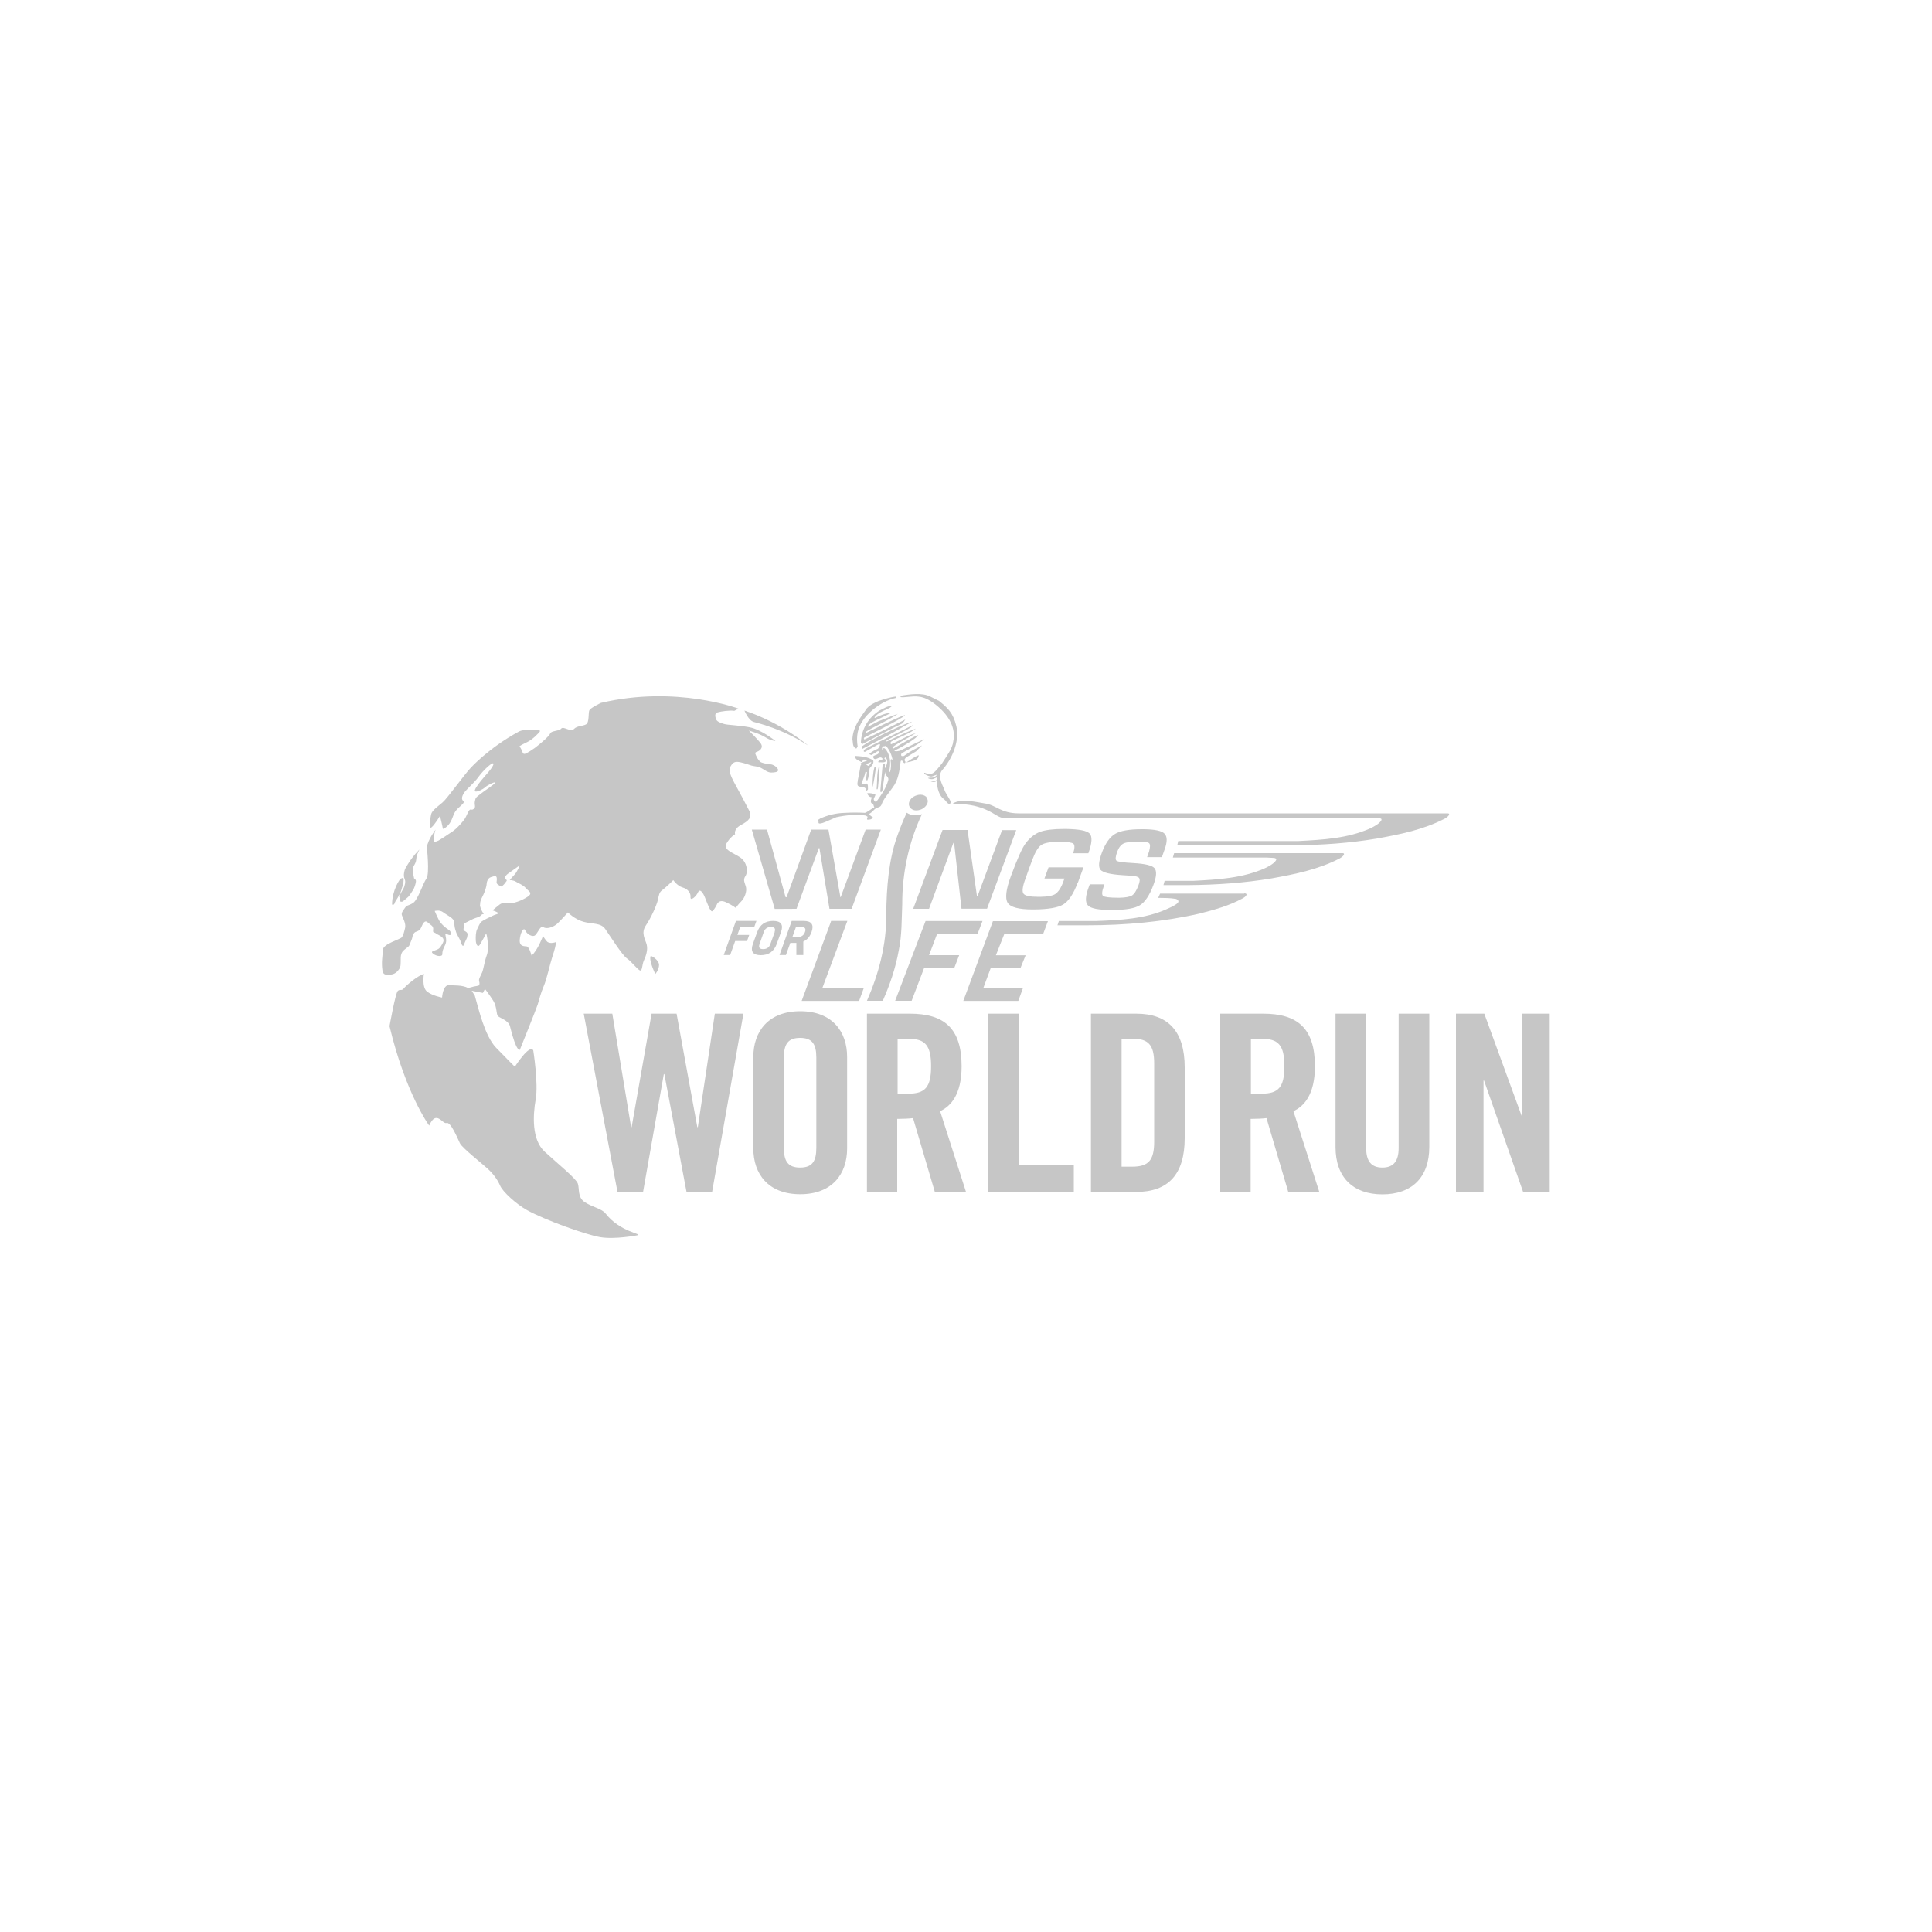 <svg xmlns="http://www.w3.org/2000/svg" id="Ebene_1" viewBox="0 0 150 150"><defs><style>.cls-1{fill:#c6c6c6;}</style></defs><path class="cls-1" d="M50.51,74.24c-.13.39.37,1.38.37,1.38,0,0,.28-.31.29-.7,0-.38-.63-.77-.66-.68Z"></path><path class="cls-1" d="M57.8,55.17s.31.77.72.88c.4.11,2.3.57,4.22,1.83,0,0-2-1.73-4.93-2.71Z"></path><path class="cls-1" d="M30.63,70.12c.11-.23.2-.31.32-.55.12-.24.11-.17.19-.39.08-.23.06-.28.12-.37.06-.09.06-.15.06-.24,0-.09.02-.33.02-.33l-.03-.09s-.19.06-.22.08c-.04.03-.64.85-.65,1.99,0,0,.09.13.21-.1Z"></path><path class="cls-1" d="M31.1,69.39c-.21.39-.04.17-.03.43.02.26.02.17.11.19.09.02.3-.2.45-.32.15-.11.33-.42.44-.59.11-.17.19-.44.22-.63.04-.19-.14-.27-.14-.27,0,0-.11-.52-.1-.68,0-.17.05-.24.16-.44.11-.2.09-.28.13-.53.03-.26.25-.62.22-.59-.4.4-.75.89-.89,1.13-.14.24-.25.37-.29.63-.04.26-.03.36.05.57.08.21-.01.41-.03.5-.01.09-.09.22-.31.61Z"></path><path class="cls-1" d="M59.84,59.36c-.37-.07-.74-.12-.84-.24-.1-.13-.13-.12-.24-.34-.1-.22-.21-.35,0-.41.2-.06.54-.3.31-.64-.24-.34-.93-1.01-.93-1.01,0,0,.84.24,1.28.52.44.28.79.29.79.29,0,0-1.11-.89-1.99-1.06-.88-.17-1.68-.17-2-.26-.32-.09-.57-.2-.63-.38-.05-.17-.14-.44.12-.52.26-.08.96-.18,1.3-.12l.33-.17s-4.82-1.83-10.68-.45c0,0-.8.38-.9.57-.1.19.01.95-.26,1.1-.27.15-.7.1-.94.36-.24.27-.82-.24-.98-.04-.16.21-.77.16-.86.38-.09.22-.57.62-.87.87q-.3.26-.7.51c-.4.25-.51.29-.59.06-.07-.23-.23-.44-.23-.44,0,0,.13-.1.57-.31.45-.2.97-.75,1.03-.87.06-.11-1.19-.21-1.65.04-2.34,1.27-3.73,2.81-3.73,2.81-.48.5-1.83,2.39-2.19,2.69-.35.3-.83.63-.89.93-.06.31-.22,1.21.04,1,.25-.21.65-.88.65-.88,0,0,.22.89.22.98,0,.1.43-.17.62-.55.2-.38.2-.67.54-1,.34-.33.58-.47.41-.61-.17-.14-.05-.46.16-.72.21-.26.71-.67,1.07-1.17.35-.49,1.14-1.22,1.13-.96-.01.26-.69.95-.96,1.29-.27.34-.61.8-.44.84.17.04.56-.15.76-.33s.86-.5.76-.33c-.11.16-.83.61-1.16.88-.33.26-.34.24-.4.54-.06.31.11.44-.1.6-.2.16-.23-.12-.41.22-.18.34-.18.44-.39.7-.21.26-.54.62-.8.8-.26.18-1,.67-1.14.74-.14.07-.35.11-.35.11,0,0-.02-.57.14-.97,0,0-.59.76-.68,1.37,0,0,.23,2.05-.03,2.43-.27.37-.66,1.64-1.03,1.89-.37.24-.49.16-.62.36-.13.2-.32.39-.26.59.06.2.34.66.25,1-.08.35-.14.56-.25.72-.11.16-1.46.51-1.47.97-.02.45-.13.96-.04,1.58.06.4.25.36.6.35.35-.01.57-.23.7-.43.13-.2.11-.33.12-.59.01-.26-.03-.4.08-.66.11-.26.54-.45.59-.59.05-.14.24-.55.24-.65,0-.1.11-.35.26-.4.15-.05.32-.1.43-.36.11-.26.26-.59.49-.38.23.22.47.27.43.56-.03.3.05.17.23.31.17.14.76.27.52.73-.24.46-.33.46-.5.54-.16.08-.51.1-.25.3.26.21.72.25.71.03,0-.22.06-.4.2-.67.14-.27.11-.48.06-.72-.04-.24-.05-.24.15-.14.39.19.31-.23.07-.37-.24-.15-.47-.36-.63-.57-.16-.2-.44-.88-.44-.88,0,0,.38-.12.67.11.29.23.84.44.85.78.01.35.05.46.13.72.08.26.31.57.38.8.07.23.17.43.25.18.08-.25.26-.5.25-.62,0-.13.09-.12-.02-.28-.11-.16-.35-.11-.25-.4.1-.29-.17-.23.22-.42.39-.19.3-.16.52-.26.22-.1.47-.12.61-.29.14-.17.27.04.14-.17s-.26-.52-.23-.63c.03-.11-.05-.17.18-.63.24-.46.33-.87.33-.97,0-.1.05-.46.34-.55.29-.09.44-.14.45.11.02.25-.11.35.13.5.24.15.21.16.36.02.15-.14.14-.17.25-.3.12-.13-.12-.18-.12-.18,0,0-.06-.2.28-.44.34-.24.89-.63.89-.63,0,0-.22.52-.39.7-.17.18-.4.45-.4.45,0,0,.29,0,.49.13.2.13.55.24.76.49.21.25.6.38.12.69-.48.31-1.06.49-1.34.49-.29,0-.57-.08-.8.09-.23.17-.56.46-.56.46,0,0,.54.18.43.25-.11.07-.17.05-.4.16-.22.1-.78.37-.9.48-.13.1-.23.39-.33.58-.1.19-.12.61-.1.89.02.28.15.59.34.27.19-.31.39-.7.45-.81.06-.11.26,1.13.07,1.64-.19.51-.26,1.1-.37,1.36-.11.26-.29.51-.23.68.05.17.03.31-.05.34-.05.02-.22.05-.35.07l-.45.12c-.48-.25-1.14-.19-1.48-.22-.49-.05-.55.96-.55.96,0,0-.73-.13-1.16-.46-.43-.33-.25-1.38-.25-1.38-.53.17-1.39.91-1.56,1.13-.17.22-.3.03-.47.2-.18.17-.64,2.73-.64,2.73,1.25,5.24,3.08,7.72,3.08,7.72.56-1.27,1.03-.08,1.35-.2.32-.12.87,1.23,1.04,1.58.17.35,1.69,1.55,2.14,1.96.45.41.78.86.98,1.33.2.47,1.24,1.42,2.08,1.89,1.37.76,4.53,1.9,5.67,2.1,1.14.2,2.89-.14,2.89-.14.46-.13-1.3-.21-2.47-1.71-.28-.36-1.04-.49-1.61-.87-.57-.38-.39-1.04-.53-1.44-.14-.4-1.56-1.54-2.57-2.47-1.02-.93-.92-2.83-.7-4.07.22-1.23-.19-3.8-.19-3.8-.28-.53-1.43,1.27-1.43,1.27,0,0-.57-.56-1.46-1.48-.88-.92-1.36-3.03-1.64-4.01,0-.02-.01-.03-.02-.05l-.23-.36.51.1.36.07.16-.31s.32.41.64.91c.32.51.21,1.08.39,1.22.17.14.8.33.91.76.51,2.09.77,1.83.77,1.83,0,0,1.27-3.15,1.38-3.5.11-.35.23-.87.47-1.43.24-.55.48-1.71.66-2.25.47-1.41.21-1.15.21-1.15,0,0-.44.14-.63-.09-.2-.22-.29-.42-.29-.42,0,0-.41,1.12-.89,1.53,0,0-.18-.68-.38-.71-.2-.03-.57.02-.54-.5.03-.52.3-1.05.43-.74.13.31.59.55.78.36.2-.19.42-.8.63-.62.22.19.8,0,1.09-.28.29-.28.81-.86.81-.86,0,0,.52.54,1.22.73.7.19,1.33.06,1.68.56.35.5,1.32,2.04,1.68,2.28.36.24.92.99,1.06.94.15-.05.11-.45.26-.78.15-.33.32-.8.22-1.22-.1-.41-.48-.9-.06-1.51.41-.61.82-1.54.92-1.95.09-.41.1-.6.33-.77s.75-.65.87-.79c0,0,.3.45.72.57.42.12.65.43.62.76-.02.33.43-.04.58-.38.15-.33.39.03.54.4.15.37.42,1.14.56,1.07.14-.07.35-.49.35-.49,0,0,.13-.48.7-.22.55.25.78.45.78.45,0,0,.2-.29.44-.52.24-.24.43-.74.36-1.07-.07-.33-.27-.55-.05-.88.22-.32.14-1.07-.39-1.44-.53-.37-1.37-.59-1.08-1.09.29-.51.67-.72.67-.72,0,0-.14-.4.46-.72.6-.32.89-.6.64-1.1-.25-.49-.77-1.48-1.15-2.16-.37-.68-.46-1.04-.29-1.31.17-.28.32-.39.74-.3.41.09.67.2.88.26.21.06.46.05.73.18.27.14.49.35.78.36.29,0,.53-.04.55-.17.02-.13-.22-.41-.6-.48Z"></path><path class="cls-1" d="M58.49,82.05c0-1.95,1.15-3.54,3.64-3.54s3.64,1.59,3.64,3.54v7.13c0,1.95-1.15,3.54-3.64,3.54s-3.64-1.59-3.64-3.54v-7.13ZM60.86,89.12c0,1.03.31,1.53,1.26,1.53s1.26-.5,1.26-1.53v-7.01c0-1.03-.31-1.53-1.26-1.53s-1.26.5-1.26,1.53v7.01Z"></path><path class="cls-1" d="M69.69,92.53h-2.38v-13.83h3.33c2.66,0,4.02,1.13,4.02,4.08,0,2.22-.86,3.12-1.67,3.49l2.01,6.27h-2.42l-1.69-5.73c-.31.04-.8.06-1.23.06v5.67ZM69.69,84.91h.84c1.28,0,1.76-.48,1.76-2.13s-.48-2.13-1.76-2.13h-.84v4.25Z"></path><path class="cls-1" d="M76.73,92.53v-13.83h2.38v11.77h4.26v2.07h-6.63Z"></path><path class="cls-1" d="M84.7,78.7h3.52c2.45,0,3.76,1.34,3.76,4.18v5.48c0,2.84-1.3,4.18-3.76,4.18h-3.52v-13.83ZM87.08,90.58h.82c1.26,0,1.71-.48,1.71-1.94v-6.06c0-1.46-.44-1.94-1.71-1.94h-.82v9.93Z"></path><path class="cls-1" d="M97.12,92.53h-2.38v-13.83h3.33c2.66,0,4.02,1.13,4.02,4.08,0,2.22-.86,3.12-1.67,3.49l2.01,6.27h-2.41l-1.69-5.73c-.31.04-.8.06-1.23.06v5.67ZM97.12,84.91h.84c1.28,0,1.76-.48,1.76-2.13s-.48-2.13-1.76-2.13h-.84v4.25Z"></path><path class="cls-1" d="M103.69,78.7h2.38v10.44c0,1.02.4,1.51,1.26,1.51s1.26-.5,1.26-1.51v-10.44h2.38v10.35c0,2.38-1.38,3.68-3.64,3.68s-3.64-1.3-3.64-3.68v-10.35Z"></path><path class="cls-1" d="M113.04,92.53v-13.83h2.2l2.89,7.91h.04v-7.91h2.15v13.83h-2.07l-3.03-8.64h-.04v8.64h-2.15Z"></path><path class="cls-1" d="M50.58,78.7h1.95l1.61,8.81h.04l1.32-8.81h2.22l-2.43,13.83h-1.99l-1.72-9.14h-.04l-1.61,9.14h-1.99l-2.62-13.83h2.22l1.46,8.81h.04l1.55-8.81Z"></path><path class="cls-1" d="M71.9,61.85c.08.11.15.26.13.41-.04.28-.32.53-.58.61-.21.07-.48.08-.66-.05-.13-.07-.19-.2-.22-.32-.03-.22.08-.39.22-.55.31-.24.77-.37,1.11-.1Z"></path><path class="cls-1" d="M71.58,63.21c-1.01,2.13-1.54,4.57-1.53,7-.05,1.16-.02,2.39-.27,3.58-.25,1.39-.69,2.66-1.24,3.91h-1.23c.91-2.09,1.53-4.36,1.5-6.75.02-1.98.18-4.19.86-6.06.22-.61.45-1.2.73-1.79.33.23.81.25,1.18.11Z"></path><path class="cls-1" d="M72.76,72.5l-.63,1.66h2.34l-.38.99h-2.34l-.97,2.55h-1.28l2.36-6.19h4.42l-.38.99h-3.13Z"></path><path class="cls-1" d="M77.98,72.5l-.66,1.67h2.31l-.39.96h-2.31l-.59,1.59h3.08l-.36.99h-4.27l2.3-6.19h4.27l-.37.99h-3.02Z"></path><path class="cls-1" d="M67.06,76.7h-3.21s1.94-5.2,1.94-5.2h-1.26s-.1.28-.1.28l-2.19,5.93h4.46l.37-1.01Z"></path><polygon class="cls-1" points="66.12 70.56 68.39 64.41 68.39 64.41 67.21 64.41 65.27 69.66 65.25 69.66 64.32 64.41 62.98 64.41 61.07 69.66 60.99 69.65 59.55 64.41 58.37 64.41 60.15 70.57 61.84 70.56 63.58 65.84 63.62 65.85 64.4 70.56 66.12 70.56"></polygon><path class="cls-1" d="M76.63,70.56l2.27-6.11h.04-1.14s-1.9,5.12-1.9,5.12c0,.01-.04.01-.05,0l-.73-5.13h-1.94l-2.28,6.12h1.23s1.89-5.12,1.89-5.12h.04s.02,0,.02.03l.57,5.08h1.98Z"></path><path class="cls-1" d="M83.69,68.52l.43-1.18h-2.71l-.32.87h1.55l-.08.23c-.19.53-.42.84-.64.98-.21.13-.6.2-1.16.21-.04,0-.09,0-.14,0-.66,0-1.04-.08-1.16-.25-.12-.17-.07-.56.16-1.17l.28-.79.23-.62c.23-.62.46-1.02.71-1.19.24-.17.71-.25,1.38-.25.06,0,.12,0,.18,0,.51,0,.83.06.93.14.12.1.12.35-.01.75h1.18c.29-.8.32-1.31.09-1.54-.22-.22-.82-.33-1.8-.35-.06,0-.12,0-.19,0-.83,0-1.45.08-1.86.23-.4.15-.77.44-1.1.87-.27.35-.65,1.2-1.15,2.55-.39,1.05-.47,1.75-.25,2.09.22.34.86.51,1.92.51.06,0,.12,0,.17,0,1.06-.01,1.8-.14,2.21-.38.43-.26.81-.83,1.14-1.72Z"></path><path class="cls-1" d="M90.4,64.71c-.23-.21-.76-.32-1.6-.33-.05,0-.09,0-.14,0-.98,0-1.67.12-2.08.36-.41.24-.75.72-1.02,1.43-.26.7-.3,1.16-.11,1.37.19.21.76.35,1.72.41l.63.04c.36.02.57.08.64.18.07.1.06.29-.06.59-.15.4-.32.66-.5.77-.17.1-.5.16-.96.17-.03,0-.07,0-.1,0-.67,0-1.06-.05-1.18-.14-.11-.1-.09-.36.07-.79l.04-.11h-1.14l-.08.21c-.27.72-.29,1.19-.06,1.43.23.24.83.35,1.8.35.05,0,.1,0,.15,0,1,0,1.69-.13,2.07-.36.4-.24.76-.77,1.06-1.58.25-.66.27-1.1.08-1.31-.19-.21-.74-.34-1.63-.39-.76-.04-1.2-.1-1.31-.18-.11-.08-.09-.31.05-.7.12-.33.29-.54.49-.64.21-.1.59-.15,1.14-.15.05,0,.09,0,.14,0,.39,0,.62.05.71.13.09.09.09.3-.01.65,0,.03-.14.38-.15.43h1.15s.19-.54.19-.54c.24-.64.24-1.07,0-1.29Z"></path><path class="cls-1" d="M58.73,71.5l-.17.47h-1.09l-.22.62h.92l-.17.47h-.92l-.39,1.09h-.5l.95-2.65h1.6Z"></path><path class="cls-1" d="M60.02,71.5c.62,0,.82.29.62.86l-.34.94c-.21.57-.62.86-1.23.86s-.82-.29-.62-.86l.34-.94c.21-.57.62-.86,1.23-.86ZM60.14,72.36c.09-.26,0-.39-.28-.39s-.47.13-.56.39l-.33.94c-.09.26,0,.39.28.39s.47-.13.56-.39l.34-.94Z"></path><path class="cls-1" d="M62.39,71.5c.62,0,.82.29.62.86-.13.36-.34.61-.64.74v1.05h-.54v-.94s-.47,0-.47,0l-.34.94h-.5l.95-2.65h.93ZM61.94,72.75c.28,0,.47-.13.56-.39.09-.26,0-.39-.28-.39h-.42l-.28.78h.42Z"></path><path class="cls-1" d="M104.2,66.24h-13.04s-.1.34-.1.34h7.29s.47.02.55.03c.09.01.26.04.16.2-.17.26-.61.49-.9.62-1.72.75-3.58.86-5.54.96h-2.2s-.09.33-.09.33h1.94c2.21-.02,4.36-.17,6.45-.52,1.84-.33,3.65-.7,5.29-1.55.09-.06.29-.15.34-.33.01-.07-.06-.08-.14-.08Z"></path><path class="cls-1" d="M80.9,63.49h25.62s.47.02.55.03c.1.01.26.04.16.2-.17.26-.61.49-.9.62-1.72.75-3.58.86-5.54.96h-9.31s-.08.33-.08.33h9.03c2.21-.02,4.36-.17,6.45-.52,1.84-.33,3.65-.7,5.29-1.55.09-.06.29-.15.34-.33.01-.07-.06-.08-.14-.08h-31.45s-.21,0-.21,0h-1.6c-1.42,0-1.76-.65-2.64-.77-.5-.07-1.86-.42-2.48,0,0,.05.05.05.08.06.39-.06,1.12.02,1.56.12,1.4.33,1.72.88,2.23.94h3.03"></path><path class="cls-1" d="M96.6,69.38h-6.53s-.15.33-.15.33c.6.01.85,0,1.37.08.09.02.22.1.2.22-.03.17-.49.39-.92.58-1.68.75-3.59.85-5.51.92h-2.85s-.11.33-.11.33h2.26c3.04,0,5.98-.27,8.77-.91,1.14-.29,2.27-.6,3.31-1.16.14-.07.34-.2.34-.33-.01-.05-.06-.08-.17-.08Z"></path><path class="cls-1" d="M69.59,54.13l-.05.06c-1.18.24-2.73,1.44-2.95,2.68-.07.36-.06.74,0,1.09-.06.04-.06.21-.17.13-.25-.15-.18-.44-.24-.68.03-.94.6-1.68,1.13-2.42.27-.29.59-.43.91-.57.38-.13.95-.3,1.3-.34.02,0,.05.02.07.04"></path><path class="cls-1" d="M69.23,54.82c-.04.09-.25.19-.34.23-.39.18-.72.3-1,.65l.05.04c.4-.2.73-.35,1.3-.42l-.51.26c-.71.35-.84.38-1.17.61-.09.05-.17.14-.19.24.27-.13.55-.28.83-.43.43-.16,1.08-.43,1.51-.58-.72.51-1.75.93-2.5,1.4,0,.02-.03.1,0,.1,0,0,3.16-1.56,3.05-1.38-.12.21-3.14,1.71-3.14,1.71-.05.03-.06.09-.04.13l.04.03c.98-.45,2.19-1.07,3.17-1.55l-.2.29c-.97.46-2.16,1.1-3.12,1.61-.05-.02-.13-.04-.13-.1.03-1.03.58-1.96,1.47-2.51.31-.14.58-.34.94-.35l.02.02Z"></path><path class="cls-1" d="M68.01,59.56c-.06.5-.14,1.01-.24,1.5h-.02c-.01-.52.02-1.05.15-1.52.03,0,.09-.05.11.02"></path><path class="cls-1" d="M68.29,59.56c-.02.54-.07,1.11-.13,1.65-.02.02-.02.06-.05.08l-.05-.02c.06-.57,0-1.15.16-1.71.02,0,.06-.04.08,0"></path><path class="cls-1" d="M73.29,61.24c-.2-.45-.5-1.05-.12-1.47.82-.93,1.34-2.3,1.08-3.39-.25-1.05-.68-1.42-1.34-1.96l-.64-.32c-.67-.38-1.81-.16-2.2-.11-.06.02-.17.05-.15.13.25.06.9-.1,1.37-.04.55.04,1.09.39,1.55.79.82.71,1.39,1.65,1.17,2.69-.05.54-.52,1.15-.88,1.72-.02.02-.03.03-.05.06-.53.66-.71.91-1.28.66h-.04s0,.07,0,.08c.16.09.18.12.38.18.18.04.15.06.34-.02.1-.04.18-.06.25-.09,0,0,0,.02,0,.03-.04.05-.11.12-.24.17-.12.05-.16,0-.44.05,0,.05.24.12.37.09.05-.01.19-.08.3-.13,0,.07,0,.14,0,.2-.05.03-.1.07-.17.1-.1.04-.21-.06-.39-.05-.04,0,.24.12.35.11.04,0,.13-.04.22-.08.03.59.19,1.15.56,1.41.16.11.24.35.44.38.06-.05.09-.11.08-.19-.14-.35-.4-.62-.51-.99Z"></path><path class="cls-1" d="M67.34,60.59c.13-.28.13-.62.18-.94.13-.17.35-.34.28-.61-.4-.28-.9-.32-1.39-.35l-.03.03c.02.28.32.32.5.45.07-.06.12-.13.17-.2.1,0,.21,0,.28.07-.16.11-.38.1-.52.24.04.04.09.13,0,.15-.05.38-.13.76-.21,1.15,0,.14-.08.31.02.44.2.15.69-.02.61.41.05-.06.14-.07.16-.15-.02-.16.05-.4-.14-.46-.09.09-.26.08-.37.05.1-.31.25-.6.31-.92.03-.02.09-.03.12,0l-.07.54s.02.13.09.09ZM67.23,59.31c.15-.02.28-.09.41-.15v.03c-.03.1-.14.17-.15.28-.09,0-.22-.07-.26-.17Z"></path><path class="cls-1" d="M68.85,57.15l1.97-1.12c-.21,0-2.91,1.19-3.87,1.9-.03.05-.04.18.01.21l1.88-.99Z"></path><path class="cls-1" d="M70.4,59.17s0,.03,0,.02c0,0,.58-.09.77-.24.19-.15.15-.32.15-.32-.28.11-.71.41-.93.55Z"></path><path class="cls-1" d="M70,58.72c-.04-.06-.06-.17,0-.22.46-.3,1.36-.71,1.74-1.11l-1.88.9c-.12.02-.31.08-.43,0,.13-.08.26-.13.39-.2.36-.2,1.33-.75,1.47-1.02-.34.1-1.36.72-1.92,1.04-.04-.02-.09-.06-.07-.1.43-.34,1.39-.81,1.79-1.08-.49.1-1.41.66-1.9.85l-.05-.05c-.02-.06.02-.13.08-.17.49-.28,1.51-.65,1.89-1-.62.23-1.64.72-2.24,1-.04,0-.06.02-.08-.03.52-.35,2.03-.99,2.08-1.23l-3.39,1.68c-.12.1-.43.17-.42.36.02.02.06.02.08.04l1.02-.57s.13-.07.17,0c-.02.12-.1.24-.17.32-.23.09-.49.24-.67.41.04.04.1.05.16.08.19-.09.35-.23.54-.32.17.31-.28.28-.41.44.13.53.55-.22.76.2-.11.08-.26.07-.35.18,0,.03,0,.05.03.08.18-.05.39.05.54-.08.12-.12-.08-.15-.1-.25.03-.02.05-.07.09-.06.05.04.08.09.1.13.11.25-.04.5-.13.7-.08-.12.06-.28-.07-.37-.06.05-.11.11-.13.18l-.17,1.97.02.07c.07.03.09-.05.13-.08.08-.48.13-.98.22-1.45l.02.02c-.04.24.28.32.23.57-.17.65-.57,1.2-.96,1.74l-.13-.13c-.14-.16.12-.32.08-.5-.21-.04-.4-.11-.63-.07l.02.05c.05.15.19.26.35.26-.06.13-.13.31-.05.45.19.02.17.24.23.34-.25.11-.46.32-.72.42-.52-.03-1.02-.03-1.54,0-.76.02-1.34.18-1.92.43-.41.23-.1.11-.15.36.12.16.78-.21,1.38-.45.71-.16,1.58-.24,2.29-.13l.14.09c0,.09-.08.17-.02.23.18.02.36-.03.44-.17-.09-.08-.27-.15-.28-.29.2-.09.33-.31.51-.43.15-.07.33-.07.42-.25.17-.5.57-.91.87-1.35.45-.58.54-1.32.63-2.06.16-.16.17.18.32.16.05-.02.04-.07.05-.11-.15-.16-.03-.25.08-.35l.74-.45.47-.47c-.47.24-.86.42-1.29.74-.09.06-.19.16-.3.06ZM69.2,58.94l-.06.06c.05.31.06.68-.05.95l-.06-.05c.15-.59.12-1.32-.33-1.79-.03-.02-.08-.04-.11-.02-.06.04-.05.09-.05.15-.05-.02-.07-.12-.05-.17-.02-.07.05-.13.11-.13.06,0,.13,0,.17-.05.31.34.47.75.55,1.18-.04-.05-.04-.13-.12-.13Z"></path></svg>